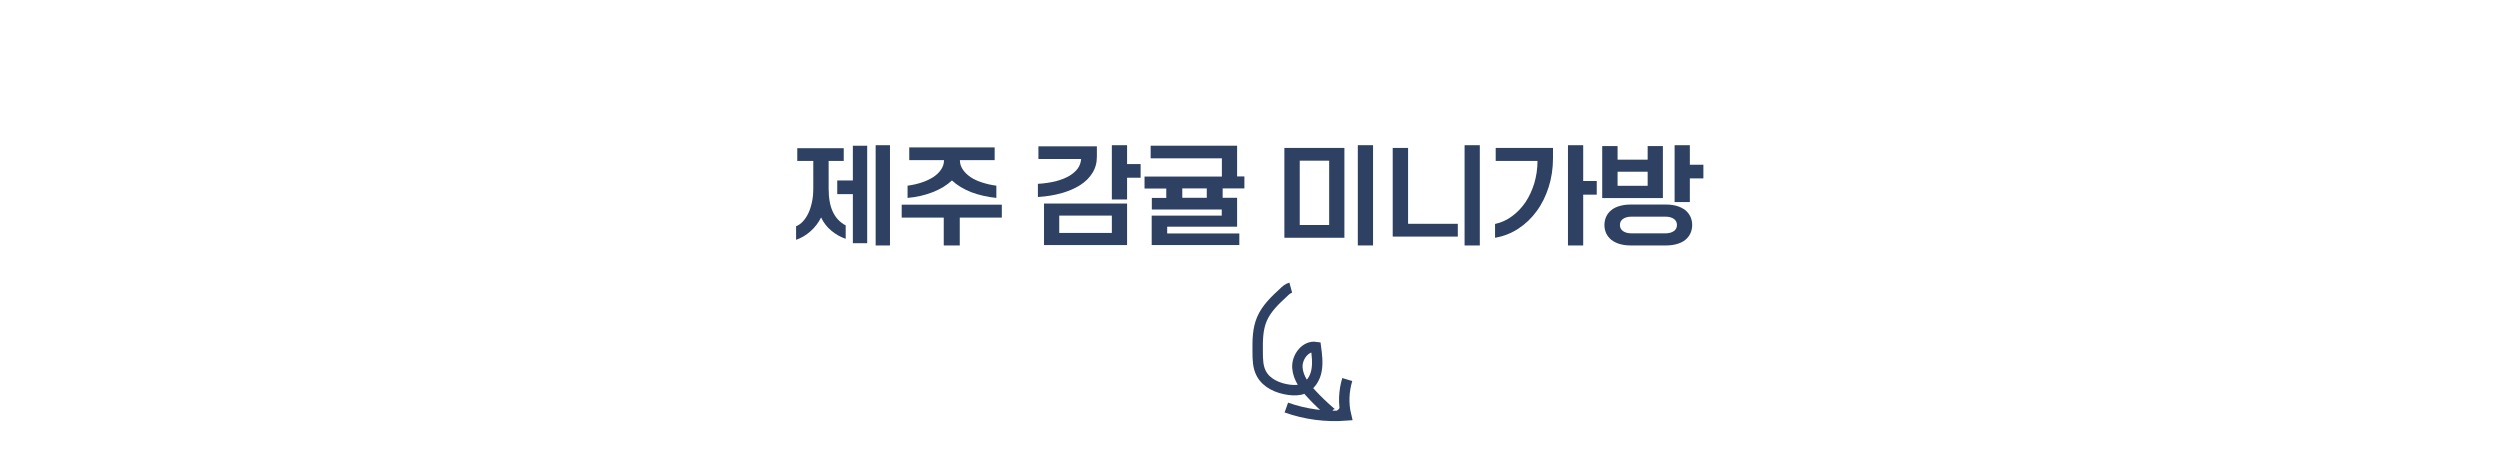 <?xml version="1.0" encoding="UTF-8" standalone="no"?><svg xmlns="http://www.w3.org/2000/svg" data-name=" 레이어 1" height="346.5" id="_레이어_1" style="" version="1.1" viewBox="0 0 1920 346.5" width="1920">
  <defs>
    <style>
      .cls-1 {
        fill: none;
        stroke: #2e4162;
        stroke-miterlimit: 10;
        stroke-width: 8px;
      }

      .cls-2 {
        fill: #2e4162;
        stroke-width: 0px;
      }
    </style>
  </defs>
  <path class="cls-2" d="M611.5,173.7c1.8-.7,3.5-1.9,5.1-3.6s3-3.8,4.2-6.3,2.1-5.4,2.8-8.6c.7-3.2,1-6.7,1-10.4v-21.2h-12.3v-9.8h35.7v9.8h-11.6v21.2c0,7.5,1.1,13.6,3.4,18.2,2.2,4.6,5.5,7.9,9.7,10.1v10.3c-3.9-1.3-7.6-3.4-11-6.2-3.4-2.8-6-6.2-7.9-10.2-2,4-4.7,7.6-8.1,10.6s-7.1,5.2-11.1,6.6v-10.5ZM655,149.1h-12v-10.5h12v-26.7h11v74.9h-11v-37.7h0ZM672.5,111.5h11v77h-11v-77Z"/>
  <path class="cls-2" d="M692.6,157.2h76.8v9.9h-32.3v21.4h-12.3v-21.4h-32.3v-9.9h0ZM697,142.6c3.8-.5,7.4-1.3,10.7-2.4,3.4-1.1,6.3-2.5,8.9-4.1,2.6-1.7,4.6-3.6,6.1-5.8,1.5-2.2,2.3-4.6,2.3-7.3h-26.7v-9.8h65.6v9.8h-26.7c0,2.7.8,5.1,2.3,7.3,1.5,2.2,3.5,4.1,6,5.8,2.5,1.7,5.5,3,8.9,4.1s7,1.9,10.8,2.4v9.4c-7-.7-13.4-2.2-19.3-4.4-5.9-2.3-10.8-5.3-14.8-9-4,3.7-8.9,6.7-14.8,9s-12.3,3.8-19.3,4.4v-9.4Z"/>
  <path class="cls-2" d="M797,141.2c5.1-.3,9.7-1,13.8-2,4.1-1.1,7.5-2.4,10.4-4.1,2.8-1.7,5-3.6,6.6-5.8,1.5-2.2,2.3-4.6,2.5-7.2h-32.8v-9.7h44.9v7.9c0,4.7-1.1,8.8-3.4,12.5s-5.4,6.8-9.5,9.4-8.8,4.6-14.4,6.2c-5.5,1.5-11.5,2.5-18,2.9v-10h-.1ZM801.8,156.3h63.8v31.9h-63.8v-31.9h0ZM853.9,178.9v-13.3h-40.4v13.3h40.4ZM853.9,111.5h11.7v14.5h10.4v10.5h-10.4v16.7h-11.7v-41.8h0Z"/>
  <path class="cls-2" d="M884.6,165.6h53.7v-4.7h-53.7v-8.9h11.1v-7.2h-16.7v-9.2h59.4v-14h-54.7v-9.7h66.4v23.6h5.6v9.2h-16.7v7.2h11.1v22.2h-53.7v5.2h55.4v8.9h-67.3v-22.6h.1ZM926.8,151.9v-7.2h-18.8v7.2h18.8Z"/>
  <path class="cls-2" d="M986.4,113.6h46.1v69h-46.1v-69ZM1020.8,172.8v-49.4h-22.6v49.4h22.6ZM1042.8,111.5h11.7v77h-11.7v-77Z"/>
  <path class="cls-2" d="M1069.7,113.6h11.7v58.3h38.2v9.8h-50v-68.2h0ZM1124.8,111.5h11.7v77h-11.7v-77Z"/>
  <path class="cls-2" d="M1148.2,172c4.7-1,9.1-3,13-5.9,4-2.9,7.4-6.5,10.3-10.7,2.9-4.3,5.1-9.1,6.8-14.5,1.6-5.4,2.5-11.2,2.5-17.3h-32.1v-10h44v7.9c0,7.8-1.1,15.2-3.3,22.1s-5.2,13.1-9.2,18.5c-3.9,5.4-8.6,9.9-14.1,13.5s-11.4,5.9-17.9,7v-10.6ZM1204.2,111.5h11.7v27.5h10.4v10.5h-10.4v39h-11.7v-77Z"/>
  <path class="cls-2" d="M1230.6,112.2h11.7v10.4h23.1v-10.4h11.7v39.9h-46.6v-39.9h0ZM1252.1,188.5c-3,0-5.8-.4-8.2-1.1s-4.5-1.8-6.3-3.1c-1.7-1.4-3-3-4-5-.9-1.9-1.4-4.1-1.4-6.5s.5-4.6,1.4-6.5,2.2-3.6,4-5c1.7-1.4,3.8-2.4,6.3-3.1,2.4-.7,5.2-1.1,8.2-1.1h27.6c3,0,5.8.4,8.2,1.1s4.5,1.8,6.3,3.1c1.7,1.4,3,3,4,5,.9,1.9,1.4,4.1,1.4,6.5s-.5,4.6-1.4,6.5-2.2,3.6-4,5c-1.7,1.4-3.8,2.4-6.3,3.1-2.4.7-5.2,1.1-8.2,1.1h-27.6ZM1265.4,142.7v-10.8h-23.1v10.8h23.1ZM1279.1,179.2c2.6,0,4.8-.6,6.4-1.7,1.6-1.1,2.4-2.7,2.4-4.7s-.8-3.6-2.4-4.7c-1.6-1.1-3.7-1.7-6.4-1.7h-26.2c-2.6,0-4.8.6-6.4,1.7-1.6,1.1-2.4,2.7-2.4,4.7s.8,3.6,2.4,4.7c1.6,1.1,3.7,1.7,6.4,1.7h26.2ZM1286.1,111.5h11.7v15h10.4v10.5h-10.4v18.2h-11.7v-43.7Z"/>
  <path class="cls-1" d="M991.3,220.9c-2.2.6-4,2.2-5.6,3.8-6.4,5.9-13,12.1-16.5,20.2-3.4,7.9-3.4,16.7-3.3,25.3,0,5.7.1,11.7,2.8,16.7,4,7.6,12.9,11.4,21.5,12.5,3.5.4,7.2.5,10.5-.8,5.7-2.2,9.3-8,10.4-14s.3-12.1-.5-18.1c-8-1.2-14.7,7.7-14.2,15.8.5,8.1,5.8,15,11.4,20.9,4.3,4.6,8.9,9,13.8,13.2,1.1.9,2.3,1.9,3.7,1.8s2.7-1.9,1.7-2.9"/>
  <path class="cls-1" d="M987.9,313c14.6,5.2,30.4,7.3,45.9,6.1-2.2-9.1-1.8-18.7.9-27.6"/>
</svg>